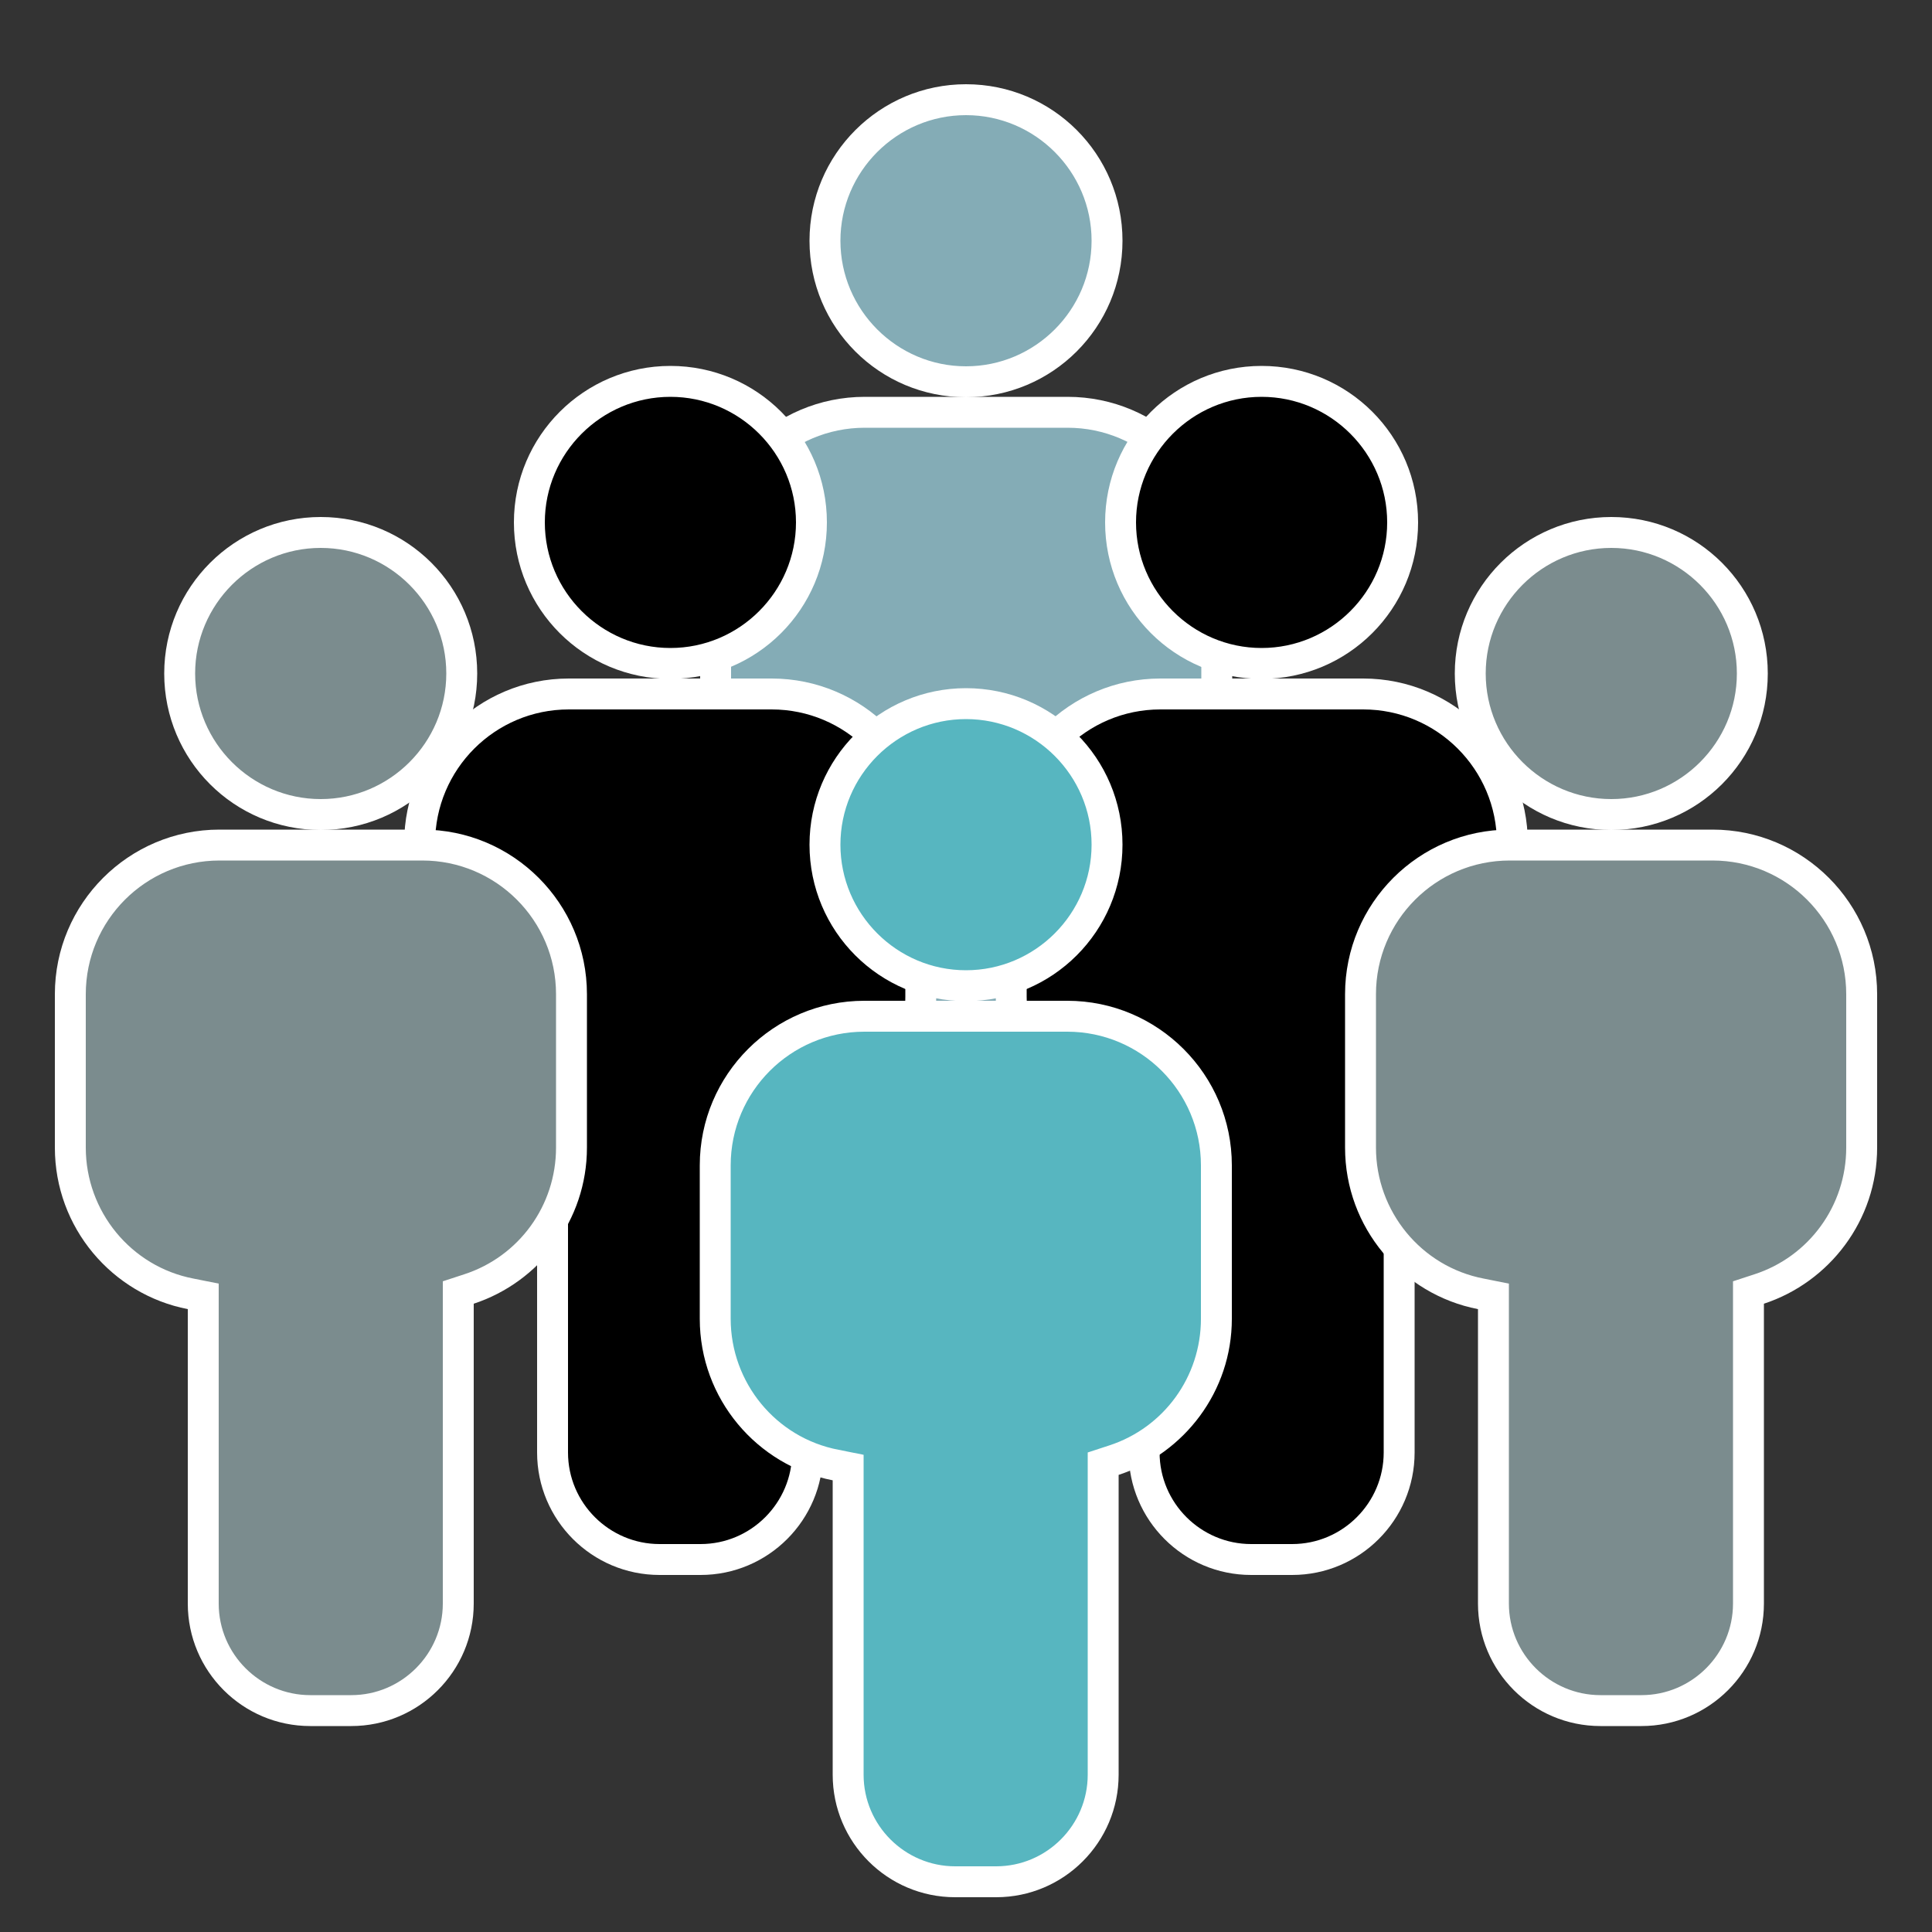 <?xml version="1.0" encoding="UTF-8"?>
<svg xmlns="http://www.w3.org/2000/svg" id="Ebene_1" data-name="Ebene 1" width="176.4mm" height="176.4mm" version="1.1" viewBox="0 0 500 500">
  <rect x="0" y="0" width="500" height="500" fill="#333333" stroke="none"/>
  <defs>
    <style>
      .cls-1 {
        fill: #57b6c0;
      }

      .cls-1, .cls-2, .cls-3, .cls-4, .cls-5 {
        stroke-width: 0px;
      }

      .cls-2 {
        fill: #7b8c8e;
      }

      .cls-3 {
        fill: #000;
      }

      .cls-4 {
        fill: #84acb6;
      }

      .cls-5 {
        fill: #fff;
      }
    </style>
  </defs>
  <g>
    <g>
      <path class="cls-4" d="M250,98.7c-20.1,0-36.5-16.4-36.5-36.5s16.4-36.5,36.5-36.5,36.5,16.4,36.5,36.5-16.4,36.5-36.5,36.5Z"></path>
      <path class="cls-5" d="M250,29.8c17.9,0,32.5,14.6,32.5,32.5s-14.6,32.5-32.5,32.5-32.5-14.6-32.5-32.5,14.6-32.5,32.5-32.5M250,21.8c-22.3,0-40.5,18.1-40.5,40.5s18.1,40.5,40.5,40.5,40.5-18.1,40.5-40.5-18.1-40.5-40.5-40.5h0Z"></path>
    </g>
    <g>
      <path class="cls-4" d="M247.3,330.7c-15.3,0-27.7-12.4-27.7-27.7v-79.5l-3.2-.6c-18.1-3.5-31.2-19.4-31.2-37.8v-39.7c0-21.3,17.3-38.6,38.6-38.6h52.5c21.3,0,38.6,17.3,38.6,38.6v39.7c0,16.7-10.7,31.4-26.6,36.6l-2.8.9v80.5c0,15.3-12.4,27.7-27.7,27.7h-10.6,0Z"></path>
      <path class="cls-5" d="M276.3,110.7c19.1,0,34.6,15.5,34.6,34.6v39.7c0,15-9.6,28.2-23.8,32.8l-5.5,1.8v83.4c0,13-10.6,23.7-23.7,23.7h-10.6c-13,0-23.7-10.6-23.7-23.7v-82.8l-6.5-1.3c-16.2-3.1-27.9-17.4-27.9-33.9v-39.7c0-19.1,15.5-34.6,34.6-34.6h52.5M276.3,102.7h-52.5c-23.5,0-42.6,19.1-42.6,42.6v39.7c0,20.7,14.8,38,34.4,41.8v76.2c0,17.5,14.2,31.7,31.7,31.7h10.6c17.5,0,31.7-14.2,31.7-31.7v-77.6c17-5.6,29.3-21.6,29.3-40.4v-39.7c0-23.5-19.1-42.6-42.6-42.6h0Z"></path>
    </g>
  </g>
  <g>
    <g>
      <g>
        <path class="cls-3" d="M173.5,171.6c-20.1,0-36.5-16.4-36.5-36.5s16.4-36.5,36.5-36.5,36.5,16.4,36.5,36.5-16.4,36.5-36.5,36.5Z"></path>
        <path class="cls-5" d="M173.5,102.7c17.9,0,32.5,14.6,32.5,32.5s-14.6,32.5-32.5,32.5-32.5-14.6-32.5-32.5,14.6-32.5,32.5-32.5M173.5,94.7c-22.3,0-40.5,18.1-40.5,40.5s18.1,40.5,40.5,40.5,40.5-18.1,40.5-40.5-18.1-40.5-40.5-40.5h0Z"></path>
      </g>
      <g>
        <path class="cls-3" d="M170.7,403.6c-15.3,0-27.7-12.4-27.7-27.7v-79.5l-3.2-.6c-18.1-3.5-31.2-19.4-31.2-37.8v-39.7c0-21.3,17.3-38.6,38.6-38.6h52.5c21.3,0,38.6,17.3,38.6,38.6v39.7c0,16.7-10.7,31.4-26.6,36.6l-2.8.9v80.5c0,15.3-12.4,27.7-27.7,27.7h-10.6,0Z"></path>
        <path class="cls-5" d="M199.7,183.6c19.1,0,34.6,15.5,34.6,34.6v39.7c0,15-9.6,28.2-23.8,32.8l-5.5,1.8v83.4c0,13-10.6,23.7-23.7,23.7h-10.6c-13,0-23.7-10.6-23.7-23.7v-82.8l-6.5-1.3c-16.2-3.1-27.9-17.4-27.9-33.9v-39.7c0-19.1,15.5-34.6,34.6-34.6h52.5M199.7,175.6h-52.5c-23.5,0-42.6,19.1-42.6,42.6v39.7c0,20.7,14.8,38,34.4,41.8v76.2c0,17.5,14.2,31.7,31.7,31.7h10.6c17.5,0,31.7-14.2,31.7-31.7v-77.6c17-5.6,29.3-21.6,29.3-40.4v-39.7c0-23.5-19.1-42.6-42.6-42.6h0Z"></path>
      </g>
    </g>
    <g>
      <g>
        <path class="cls-3" d="M326.5,171.6c-20.1,0-36.5-16.4-36.5-36.5s16.4-36.5,36.5-36.5,36.5,16.4,36.5,36.5-16.4,36.5-36.5,36.5Z"></path>
        <path class="cls-5" d="M326.5,102.7c17.9,0,32.5,14.6,32.5,32.5s-14.6,32.5-32.5,32.5-32.5-14.6-32.5-32.5,14.6-32.5,32.5-32.5M326.5,94.7c-22.3,0-40.5,18.1-40.5,40.5s18.1,40.5,40.5,40.5,40.5-18.1,40.5-40.5-18.1-40.5-40.5-40.5h0Z"></path>
      </g>
      <g>
        <path class="cls-3" d="M323.8,403.6c-15.3,0-27.7-12.4-27.7-27.7v-79.5l-3.2-.6c-18.1-3.5-31.2-19.4-31.2-37.8v-39.7c0-21.3,17.3-38.6,38.6-38.6h52.5c21.3,0,38.6,17.3,38.6,38.6v39.7c0,16.7-10.7,31.4-26.6,36.6l-2.8.9v80.5c0,15.3-12.4,27.7-27.7,27.7h-10.6.1Z"></path>
        <path class="cls-5" d="M352.8,183.6c19.1,0,34.6,15.5,34.6,34.6v39.7c0,15-9.6,28.2-23.8,32.8l-5.5,1.8v83.4c0,13-10.6,23.7-23.7,23.7h-10.6c-13,0-23.7-10.6-23.7-23.7v-82.8l-6.5-1.3c-16.2-3.1-27.9-17.4-27.9-33.9v-39.7c0-19.1,15.5-34.6,34.6-34.6h52.5M352.8,175.6h-52.5c-23.5,0-42.6,19.1-42.6,42.6v39.7c0,20.7,14.8,38,34.4,41.8v76.2c0,17.5,14.2,31.7,31.7,31.7h10.6c17.5,0,31.7-14.2,31.7-31.7v-77.6c17-5.6,29.3-21.6,29.3-40.4v-39.7c0-23.5-19.1-42.6-42.6-42.6h0Z"></path>
      </g>
    </g>
  </g>
  <g>
    <g>
      <path class="cls-1" d="M250,255c-20.1,0-36.5-16.4-36.5-36.5s16.4-36.5,36.5-36.5,36.5,16.4,36.5,36.5-16.4,36.5-36.5,36.5Z"></path>
      <path class="cls-5" d="M250,186.1c17.9,0,32.5,14.6,32.5,32.5s-14.6,32.5-32.5,32.5-32.5-14.6-32.5-32.5,14.6-32.5,32.5-32.5M250,178.1c-22.3,0-40.5,18.1-40.5,40.5s18.1,40.5,40.5,40.5,40.5-18.1,40.5-40.5-18.1-40.5-40.5-40.5h0Z"></path>
    </g>
    <g>
      <path class="cls-1" d="M247.2,487c-15.3,0-27.7-12.4-27.7-27.7v-79.5l-3.2-.6c-18.1-3.5-31.2-19.4-31.2-37.8v-39.7c0-21.3,17.3-38.6,38.6-38.6h52.5c21.3,0,38.6,17.3,38.6,38.6v39.7c0,16.7-10.7,31.4-26.6,36.6l-2.8.9v80.5c0,15.3-12.4,27.7-27.7,27.7h-10.6.1,0Z"></path>
      <path class="cls-5" d="M276.2,267c19.1,0,34.6,15.5,34.6,34.6v39.7c0,15-9.6,28.2-23.8,32.8l-5.5,1.8v83.4c0,13-10.6,23.7-23.7,23.7h-10.6c-13,0-23.7-10.6-23.7-23.7v-82.8l-6.5-1.3c-16.2-3.1-27.9-17.4-27.9-33.9v-39.7c0-19.1,15.5-34.6,34.6-34.6h52.5M276.2,259h-52.5c-23.5,0-42.6,19.1-42.6,42.6v39.7c0,20.7,14.8,38,34.4,41.8v76.2c0,17.5,14.2,31.7,31.7,31.7h10.6c17.5,0,31.7-14.2,31.7-31.7v-77.6c17-5.6,29.3-21.6,29.3-40.4v-39.7c0-23.5-19.1-42.6-42.6-42.6h0Z"></path>
    </g>
  </g>
  <g>
    <g>
      <g>
        <path class="cls-2" d="M417,210.7c-20.1,0-36.5-16.4-36.5-36.5s16.4-36.5,36.5-36.5,36.5,16.4,36.5,36.5-16.4,36.5-36.5,36.5Z"></path>
        <path class="cls-5" d="M417,141.8c17.9,0,32.5,14.6,32.5,32.5s-14.6,32.5-32.5,32.5-32.5-14.6-32.5-32.5,14.6-32.5,32.5-32.5M417,133.8c-22.3,0-40.5,18.1-40.5,40.5s18.1,40.5,40.5,40.5,40.5-18.1,40.5-40.5-18.1-40.5-40.5-40.5h0Z"></path>
      </g>
      <g>
        <path class="cls-2" d="M414.2,442.7c-15.3,0-27.7-12.4-27.7-27.7v-79.5l-3.2-.6c-18.1-3.5-31.2-19.4-31.2-37.8v-39.7c0-21.3,17.3-38.6,38.6-38.6h52.5c21.3,0,38.6,17.3,38.6,38.6v39.7c0,16.7-10.7,31.4-26.6,36.6l-2.8.9v80.5c0,15.3-12.4,27.7-27.7,27.7h-10.6.1Z"></path>
        <path class="cls-5" d="M443.2,222.7c19.1,0,34.6,15.5,34.6,34.6v39.7c0,15-9.6,28.2-23.8,32.8l-5.5,1.8v83.4c0,13-10.6,23.7-23.7,23.7h-10.6c-13,0-23.7-10.6-23.7-23.7v-82.8l-6.5-1.3c-16.2-3.1-27.9-17.4-27.9-33.9v-39.7c0-19.1,15.5-34.6,34.6-34.6h52.5M443.2,214.7h-52.5c-23.5,0-42.6,19.1-42.6,42.6v39.7c0,20.7,14.8,38,34.4,41.8v76.2c0,17.5,14.2,31.7,31.7,31.7h10.6c17.5,0,31.7-14.2,31.7-31.7v-77.6c17-5.6,29.3-21.6,29.3-40.4v-39.7c0-23.5-19.1-42.6-42.6-42.6h0Z"></path>
      </g>
    </g>
    <g>
      <g>
        <path class="cls-2" d="M83,210.7c-20.1,0-36.5-16.4-36.5-36.5s16.4-36.5,36.5-36.5,36.5,16.4,36.5,36.5-16.4,36.5-36.5,36.5Z"></path>
        <path class="cls-5" d="M83,141.8c17.9,0,32.5,14.6,32.5,32.5s-14.6,32.5-32.5,32.5-32.5-14.6-32.5-32.5,14.6-32.5,32.5-32.5M83,133.8c-22.3,0-40.5,18.1-40.5,40.5s18.1,40.5,40.5,40.5,40.5-18.1,40.5-40.5-18.1-40.5-40.5-40.5h0Z"></path>
      </g>
      <g>
        <path class="cls-2" d="M80.3,442.7c-15.3,0-27.7-12.4-27.7-27.7v-79.5l-3.2-.6c-18.1-3.5-31.2-19.4-31.2-37.8v-39.7c0-21.3,17.3-38.6,38.6-38.6h52.5c21.3,0,38.6,17.3,38.6,38.6v39.7c0,16.7-10.7,31.4-26.6,36.6l-2.8.9v80.5c0,15.3-12.4,27.7-27.7,27.7h-10.6.1Z"></path>
        <path class="cls-5" d="M109.3,222.7c19.1,0,34.6,15.5,34.6,34.6v39.7c0,15-9.6,28.2-23.8,32.8l-5.5,1.8v83.4c0,13-10.6,23.7-23.7,23.7h-10.6c-13,0-23.7-10.6-23.7-23.7v-82.8l-6.5-1.3c-16.2-3.1-27.9-17.4-27.9-33.9v-39.7c0-19.1,15.5-34.6,34.6-34.6h52.5M109.3,214.7h-52.5c-23.5,0-42.6,19.1-42.6,42.6v39.7c0,20.7,14.8,38,34.4,41.8v76.2c0,17.5,14.2,31.7,31.7,31.7h10.6c17.5,0,31.7-14.2,31.7-31.7v-77.6c17-5.6,29.3-21.6,29.3-40.4v-39.7c0-23.5-19.1-42.6-42.6-42.6h0Z"></path>
      </g>
    </g>
  </g>
</svg>
